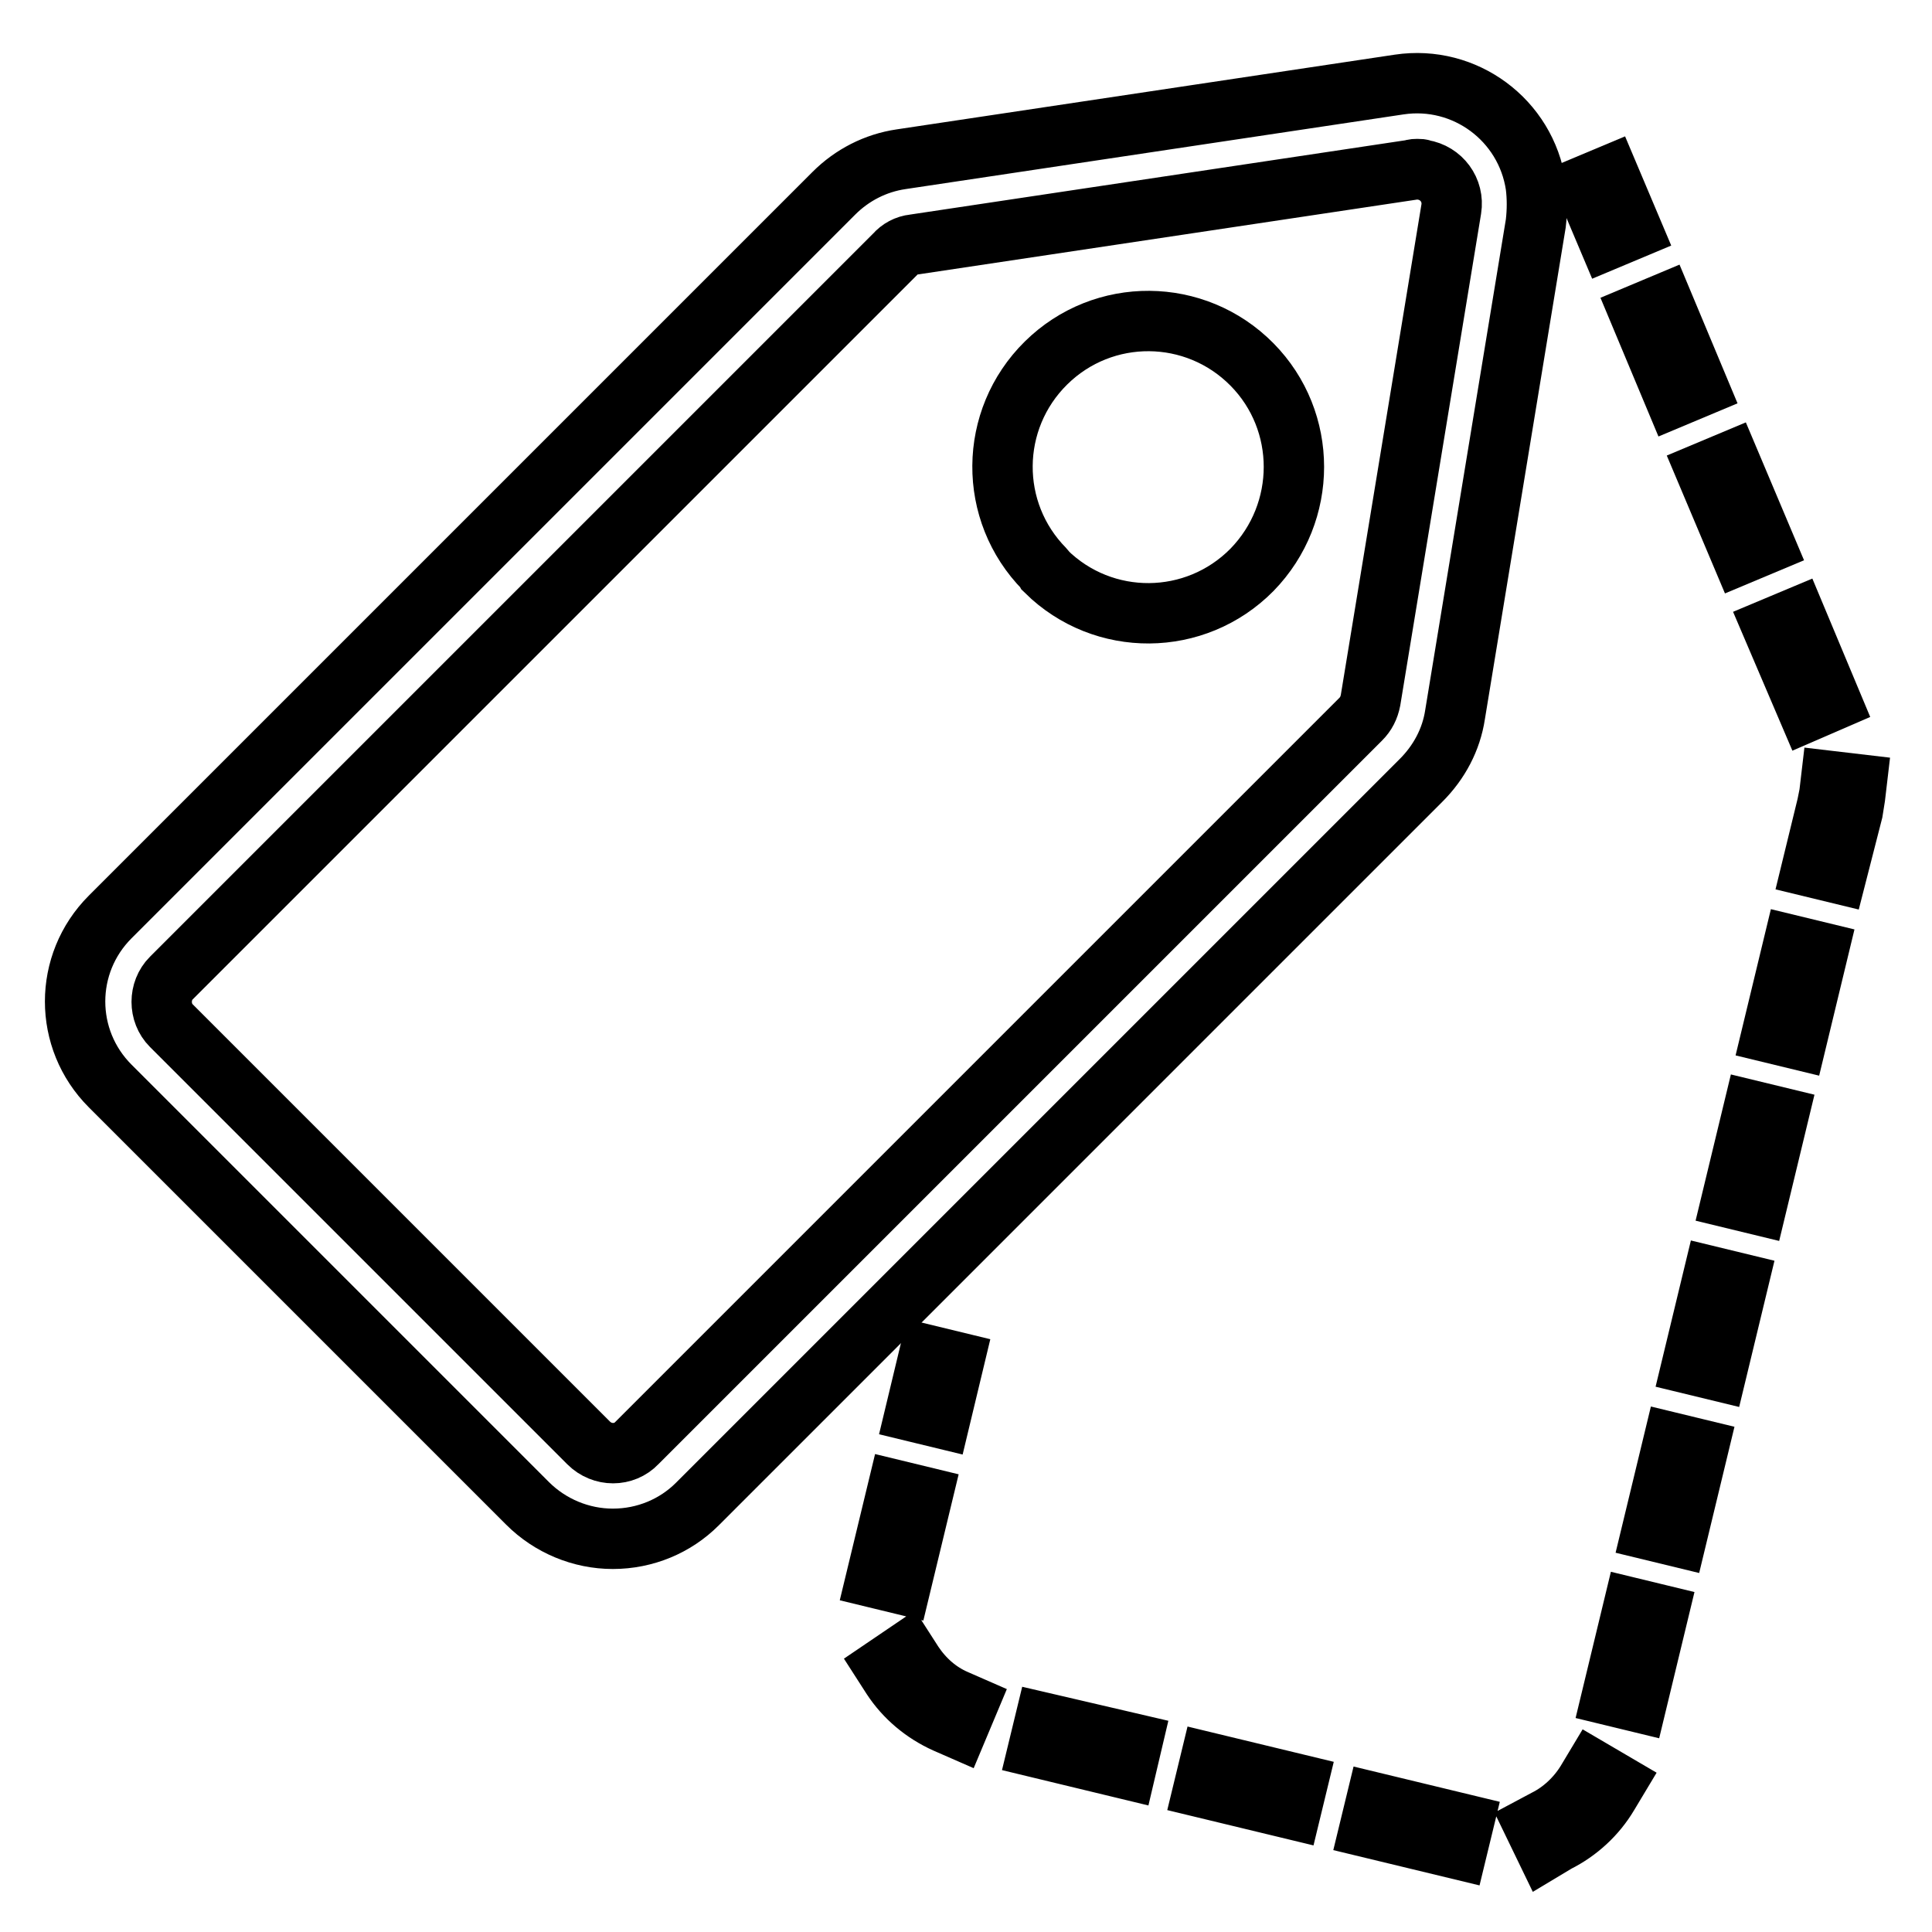 <?xml version="1.0" encoding="utf-8"?>
<!-- Svg Vector Icons : http://www.onlinewebfonts.com/icon -->
<!DOCTYPE svg PUBLIC "-//W3C//DTD SVG 1.1//EN" "http://www.w3.org/Graphics/SVG/1.1/DTD/svg11.dtd">
<svg version="1.1" xmlns="http://www.w3.org/2000/svg" xmlns:xlink="http://www.w3.org/1999/xlink" x="0px" y="0px" viewBox="0 0 256 256" enable-background="new 0 0 256 256" xml:space="preserve">
<g> <path stroke-width="8" fill-opacity="0" stroke="#000000"  d="M81.2,203.9c-4.2,0-8.3-1.7-11.3-4.7l-55.3-55.3c-6.2-6.2-6.2-16.2,0-22.4l95.9-95.9c2.4-2.4,5.5-4,8.9-4.5 l66-9.9c8.7-1.3,16.8,4.7,18.1,13.4c0.2,1.6,0.2,3.3,0,5l-10.7,65.1c-0.5,3.3-2.1,6.3-4.5,8.7l-95.9,95.9 C89.5,202.2,85.5,203.9,81.2,203.9L81.2,203.9z M187.8,22.4c-0.2,0-0.5,0-0.7,0.1l-66,9.9c-1,0.1-1.9,0.6-2.5,1.3l-95.9,95.9 c-1.7,1.7-1.7,4.6,0,6.3L78,191.2c1.8,1.8,4.7,1.8,6.4,0c0,0,0,0,0,0l95.9-95.9c0.7-0.7,1.1-1.5,1.3-2.5l10.7-65.1 c0.4-2.5-1.3-4.8-3.8-5.2C188.3,22.4,188.1,22.4,187.8,22.4z"/> <path stroke-width="8" fill-opacity="0" stroke="#000000"  d="M138.4,75.4c-7.5-7.6-7.4-19.8,0.2-27.3c7.6-7.5,19.8-7.4,27.3,0.2c7.4,7.5,7.4,19.6,0,27.2 c-7.5,7.6-19.7,7.7-27.3,0.2C138.5,75.5,138.4,75.4,138.4,75.4z"/> <path stroke-width="8" fill-opacity="0" stroke="#000000"  d="M121.3,187.1l1.8-7.5l3.3,0.8l-1.8,7.5L121.3,187.1z M193.1,245l-11.6-2.8l0.8-3.3l11.6,2.8L193.1,245z  M204.8,245l-1.5-3.1l1.5-0.8c2.2-1.1,4.1-2.9,5.4-5l0.9-1.5l2.9,1.7l-0.9,1.5c-1.6,2.7-4,4.9-6.8,6.3L204.8,245z M171.1,239.7 l-11.6-2.8l0.8-3.3l11.6,2.8L171.1,239.7z M149.2,234.4l-11.6-2.8l0.8-3.3L150,231L149.2,234.4z M126.9,229l-1.6-0.7 c-2.9-1.3-5.4-3.4-7.1-6l-0.9-1.4l2.8-1.9l0.9,1.4c1.4,2.1,3.3,3.8,5.6,4.8l1.6,0.7L126.9,229z M216.9,225.5l-3.3-0.8l2.8-11.6 l3.3,0.8L216.9,225.5z M119.4,209.9l-3.3-0.8l2.8-11.6l3.3,0.8L119.4,209.9z M222.2,203.6l-3.3-0.8l2.8-11.6l3.3,0.8L222.2,203.6z  M227.5,181.6l-3.3-0.8l2.8-11.6l3.3,0.8L227.5,181.6z M232.8,159.6l-3.3-0.8l2.8-11.6l3.3,0.8L232.8,159.6z M238.1,137.7l-3.3-0.8 l2.8-11.6l3.3,0.8L238.1,137.7z M243.4,115.7l-3.3-0.8l2-8.2c0.1-0.5,0.2-1,0.3-1.5l0.2-1.7l3.4,0.4l-0.2,1.7 c-0.1,0.6-0.2,1.3-0.3,1.9L243.4,115.7z M239.6,94.2l-4.7-11l3.1-1.3l4.6,11L239.6,94.2z M230.7,73.4l-4.6-10.9l3.1-1.3l4.6,10.9 L230.7,73.4z M221.9,52.6l-4.6-11l3.1-1.3l4.6,11L221.9,52.6z M210.1,24.6l3.1-1.3l3,7.1l-3.1,1.3L210.1,24.6z"/></g>
</svg>